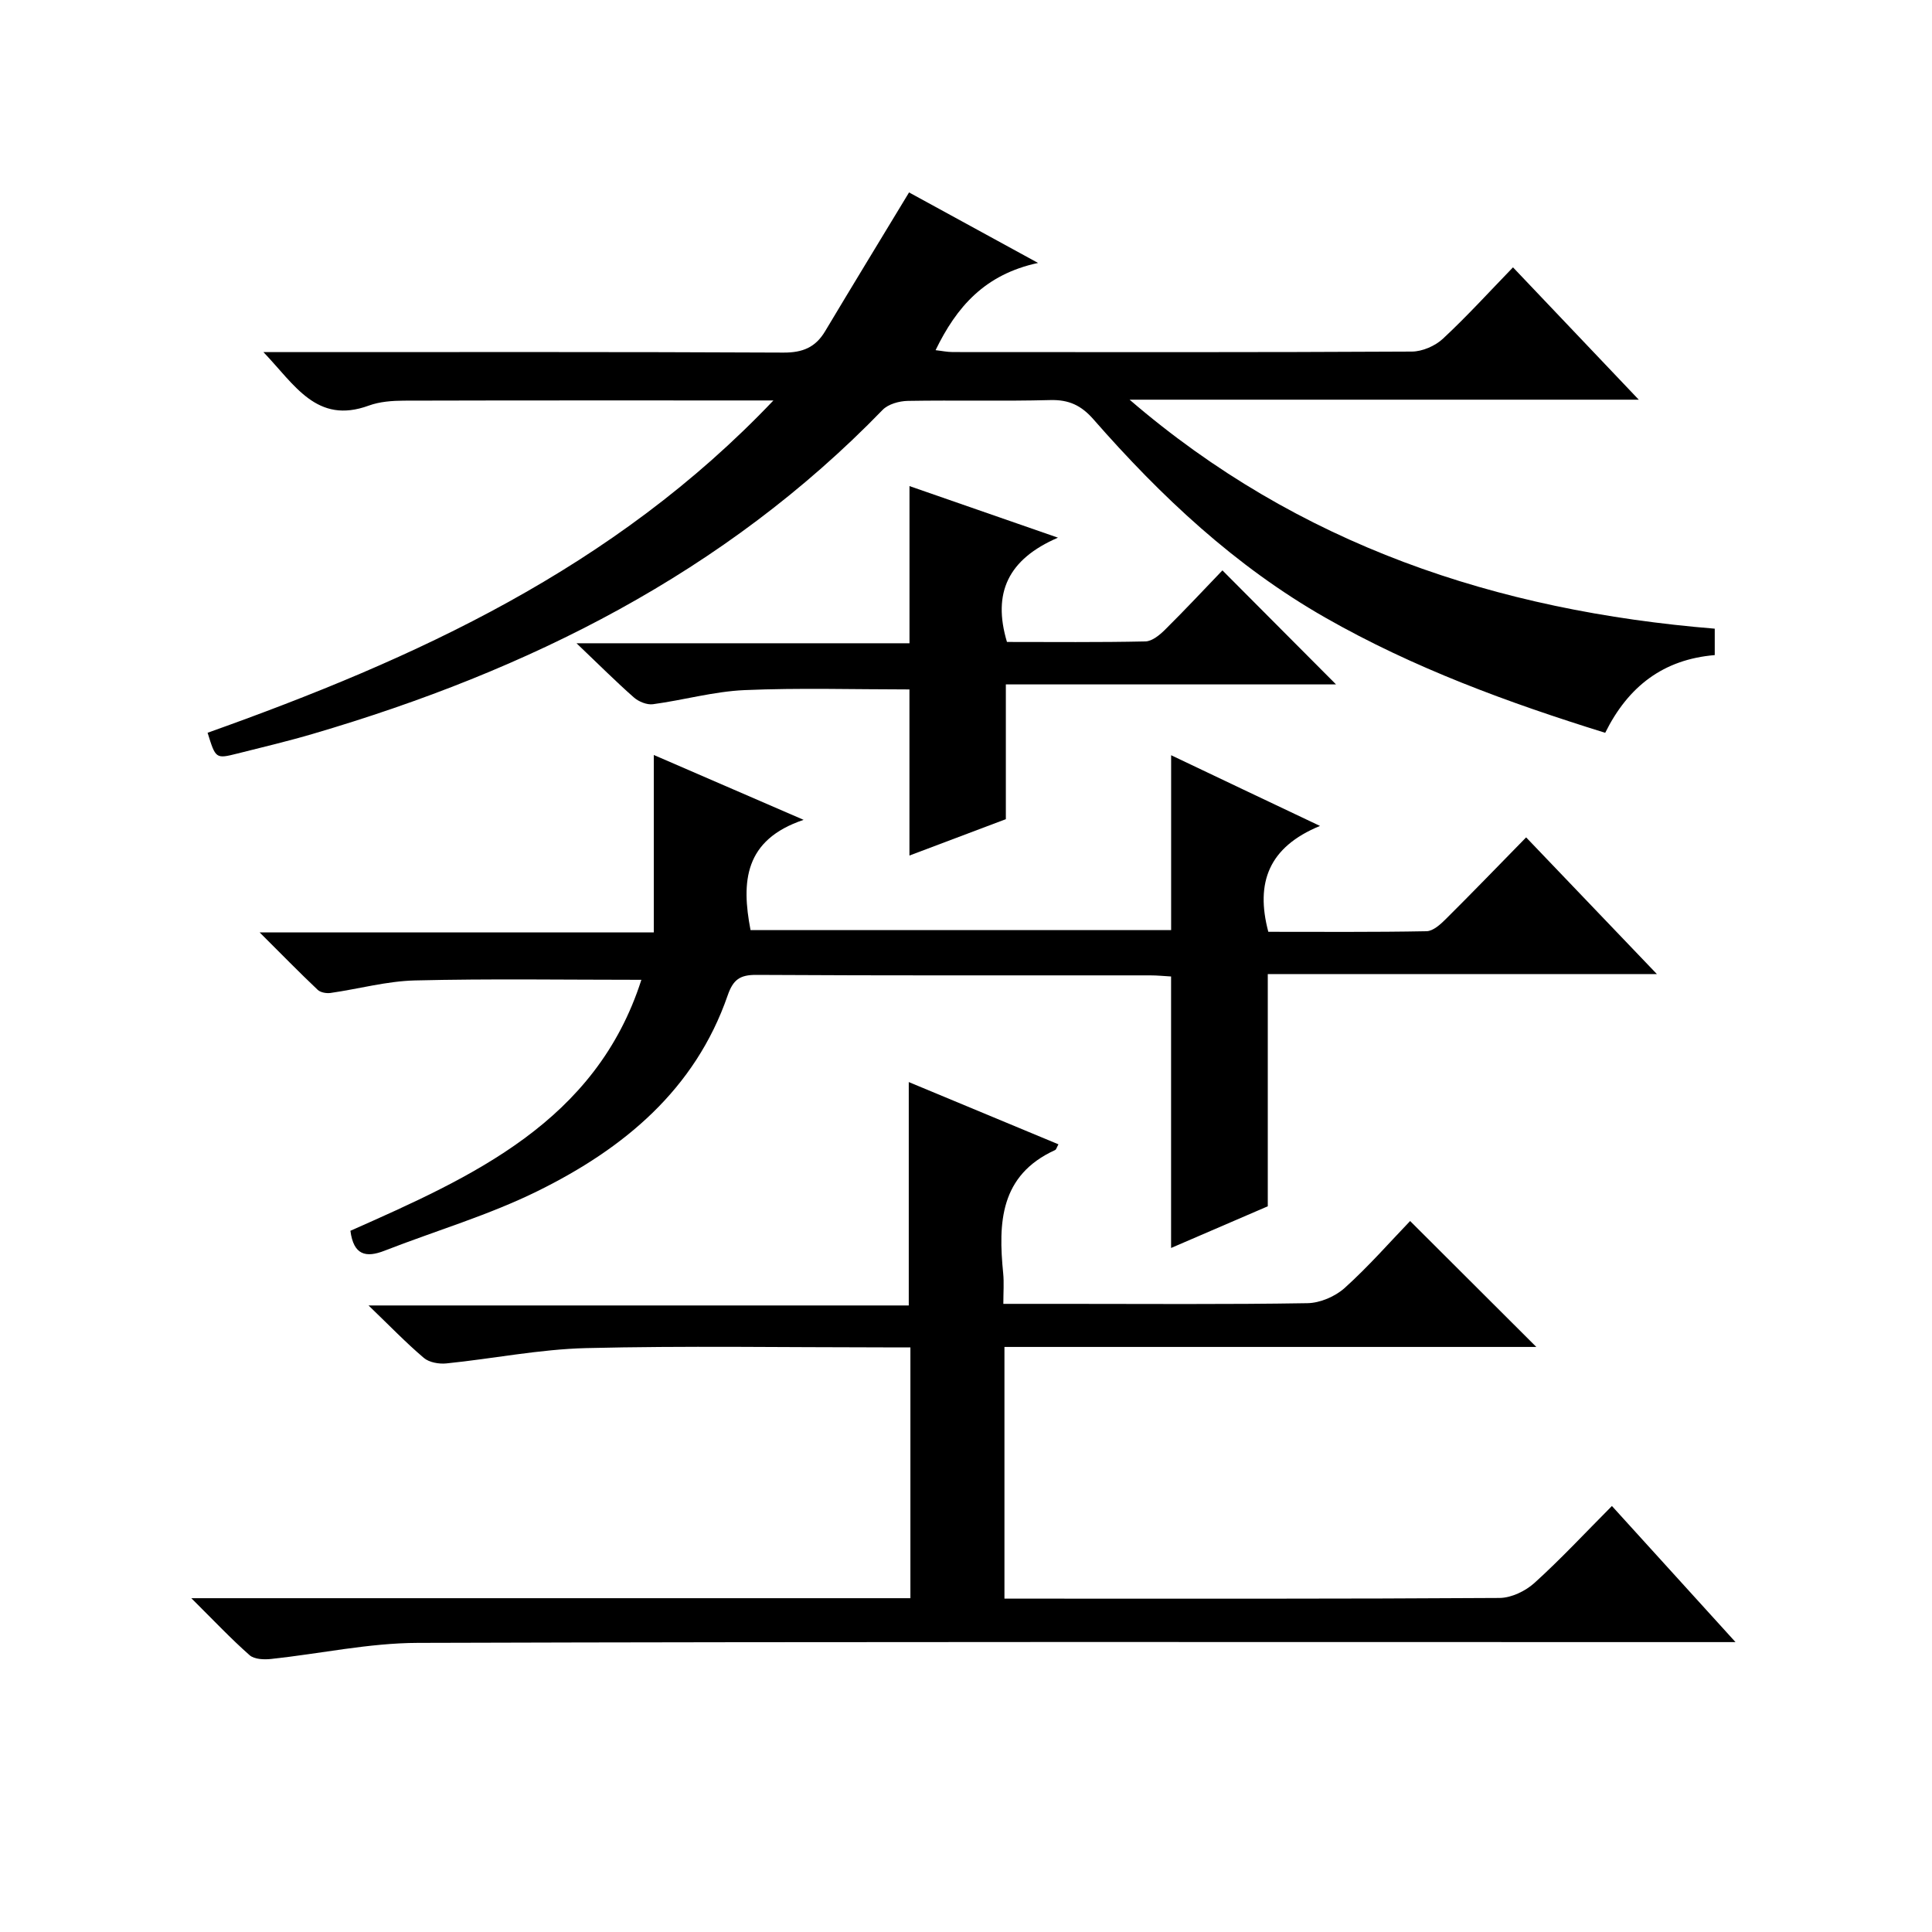 <?xml version="1.0" encoding="utf-8"?>
<svg version="1.1" id="ZDIC" xmlns="http://www.w3.org/2000/svg" xmlns:xlink="http://www.w3.org/1999/xlink" x="0px" y="0px"
	 viewBox="0 0 400 400" style="enable-background:new 0 0 400 400;" xml:space="preserve">

<g>
	
	<path d="M160.13,82.91c-26.49,0-51.49-0.03-76.49,0.04c-2.44,0.01-5.04,0.2-7.3,1.03c-10.77,3.93-15.28-4.27-21.8-11.08
		c2.65,0,4.4,0,6.15,0c33.84,0,67.68-0.07,101.52,0.1c3.97,0.02,6.62-1.08,8.61-4.4c5.62-9.4,11.33-18.75,17.39-28.76
		c8.07,4.41,16.68,9.12,26.71,14.6c-11.05,2.37-16.88,9.12-21.22,18.06c1.2,0.13,2.39,0.39,3.58,0.39
		c31.67,0.02,63.35,0.07,95.02-0.1c2.18-0.01,4.83-1.16,6.44-2.66c4.98-4.63,9.57-9.68,14.51-14.78c8.77,9.23,17,17.89,26.04,27.4
		c-35.81,0-70.61,0-105.42,0c34.93,30.07,75.98,43.72,121.15,47.41c0,1.86,0,3.58,0,5.47c-10.63,0.89-17.91,6.46-22.68,16.09
		c-20.12-6.25-39.7-13.43-57.97-23.86c-18.61-10.62-33.99-25.05-47.98-41.04c-2.53-2.89-5.09-4.09-8.93-3.99
		c-9.83,0.26-19.67,0-29.5,0.17c-1.78,0.03-4.06,0.66-5.22,1.86c-32.78,33.81-73.32,53.96-117.87,67.05
		c-5.19,1.53-10.46,2.78-15.71,4.1c-4.5,1.13-4.51,1.09-6.18-4.3C85.94,136.41,127.01,117.76,160.13,82.91z"/>
	<path d="M39.61,330.89c50.58,0,99.56,0,148.88,0c0-17.34,0-34.4,0-51.93c-2.05,0-3.84,0-5.63,0c-20.51,0-41.02-0.35-61.51,0.15
		c-9.66,0.24-19.27,2.19-28.92,3.17c-1.53,0.16-3.58-0.2-4.68-1.14c-3.68-3.12-7.03-6.61-11.45-10.86c38.06,0,74.88,0,111.85,0
		c0-15.62,0-30.66,0-46.25c10.19,4.23,20.56,8.55,30.99,12.89c-0.37,0.66-0.46,1.09-0.7,1.19c-11.43,5.22-11.78,15.06-10.74,25.52
		c0.19,1.93,0.03,3.89,0.03,6.32c4.53,0,8.49,0,12.45,0c16.84,0,33.68,0.14,50.51-0.14c2.62-0.04,5.74-1.38,7.71-3.15
		c4.93-4.44,9.33-9.47,13.55-13.86c9.01,8.99,17.56,17.51,26.13,26.07c-36.21,0-73.05,0-110.12,0c0,17.6,0,34.54,0,52.11
		c1.76,0,3.37,0,4.98,0c32.51,0,65.02,0.07,97.53-0.14c2.44-0.02,5.35-1.42,7.21-3.1c5.43-4.91,10.43-10.29,16.05-15.94
		c8.34,9.18,16.53,18.2,25.59,28.18c-2.95,0-4.85,0-6.74,0c-88.69,0-177.38-0.11-266.08,0.16c-10.13,0.03-20.24,2.25-30.37,3.33
		c-1.47,0.16-3.47,0.08-4.44-0.77C47.84,339.31,44.32,335.57,39.61,330.89z"/>
	<path d="M273.29,171c-10.65,4.38-13.39,11.77-10.7,21.92c10.84,0,21.8,0.09,32.76-0.12c1.36-0.03,2.89-1.42,4-2.53
		c5.44-5.4,10.76-10.92,16.62-16.9c8.98,9.39,17.66,18.47,27.07,28.3c-27.38,0-53.89,0-80.56,0c0,16.33,0,32.05,0,48.08
		c-6.39,2.75-13.15,5.67-20.02,8.63c0-19.05,0-37.46,0-56.21c-1.41-0.08-2.86-0.23-4.31-0.23c-27.18-0.01-54.36,0.06-81.55-0.1
		c-3.41-0.02-4.81,0.98-5.94,4.24c-6.76,19.55-21.57,31.74-39.29,40.49c-10.15,5.02-21.18,8.25-31.77,12.38
		c-3.85,1.5-6.4,0.92-7.05-4.13c25.23-11.19,50.81-22.54,60.24-51.96c-15.77,0-31.33-0.25-46.88,0.13
		c-5.84,0.14-11.64,1.76-17.47,2.59c-0.86,0.12-2.08-0.09-2.67-0.65c-3.82-3.62-7.5-7.38-12.02-11.89c27.92,0,54.66,0,81.61,0
		c0-12.33,0-24.22,0-36.73c9.84,4.26,19.69,8.53,31.02,13.43c-12.32,4.14-12.91,12.83-10.99,22.82c28.85,0,57.92,0,87.08,0
		c0-11.88,0-23.63,0-36.2C252.36,161.08,262.18,165.73,273.29,171z"/>
	<path d="M253.09,118.09c8.06,8.09,15.67,15.73,23.52,23.61c-22.64,0-45.34,0-68.36,0c0,9.39,0,18.27,0,27.9
		c-6.14,2.32-12.98,4.9-19.96,7.53c0-11.86,0-23.25,0-34.39c-11.39,0-22.79-0.35-34.16,0.14c-6.34,0.28-12.61,2.07-18.94,2.92
		c-1.25,0.17-2.96-0.53-3.95-1.4c-3.73-3.28-7.24-6.8-11.88-11.22c23.9,0,46.27,0,68.94,0c0-11,0-21.5,0-32.54
		c9.94,3.45,19.68,6.84,30.74,10.68c-10.32,4.45-13.6,11.43-10.56,21.59c9.41,0,19.04,0.1,28.66-0.11c1.38-0.03,2.95-1.32,4.05-2.41
		C245.31,126.31,249.27,122.07,253.09,118.09z"/>
</g>
</svg>
